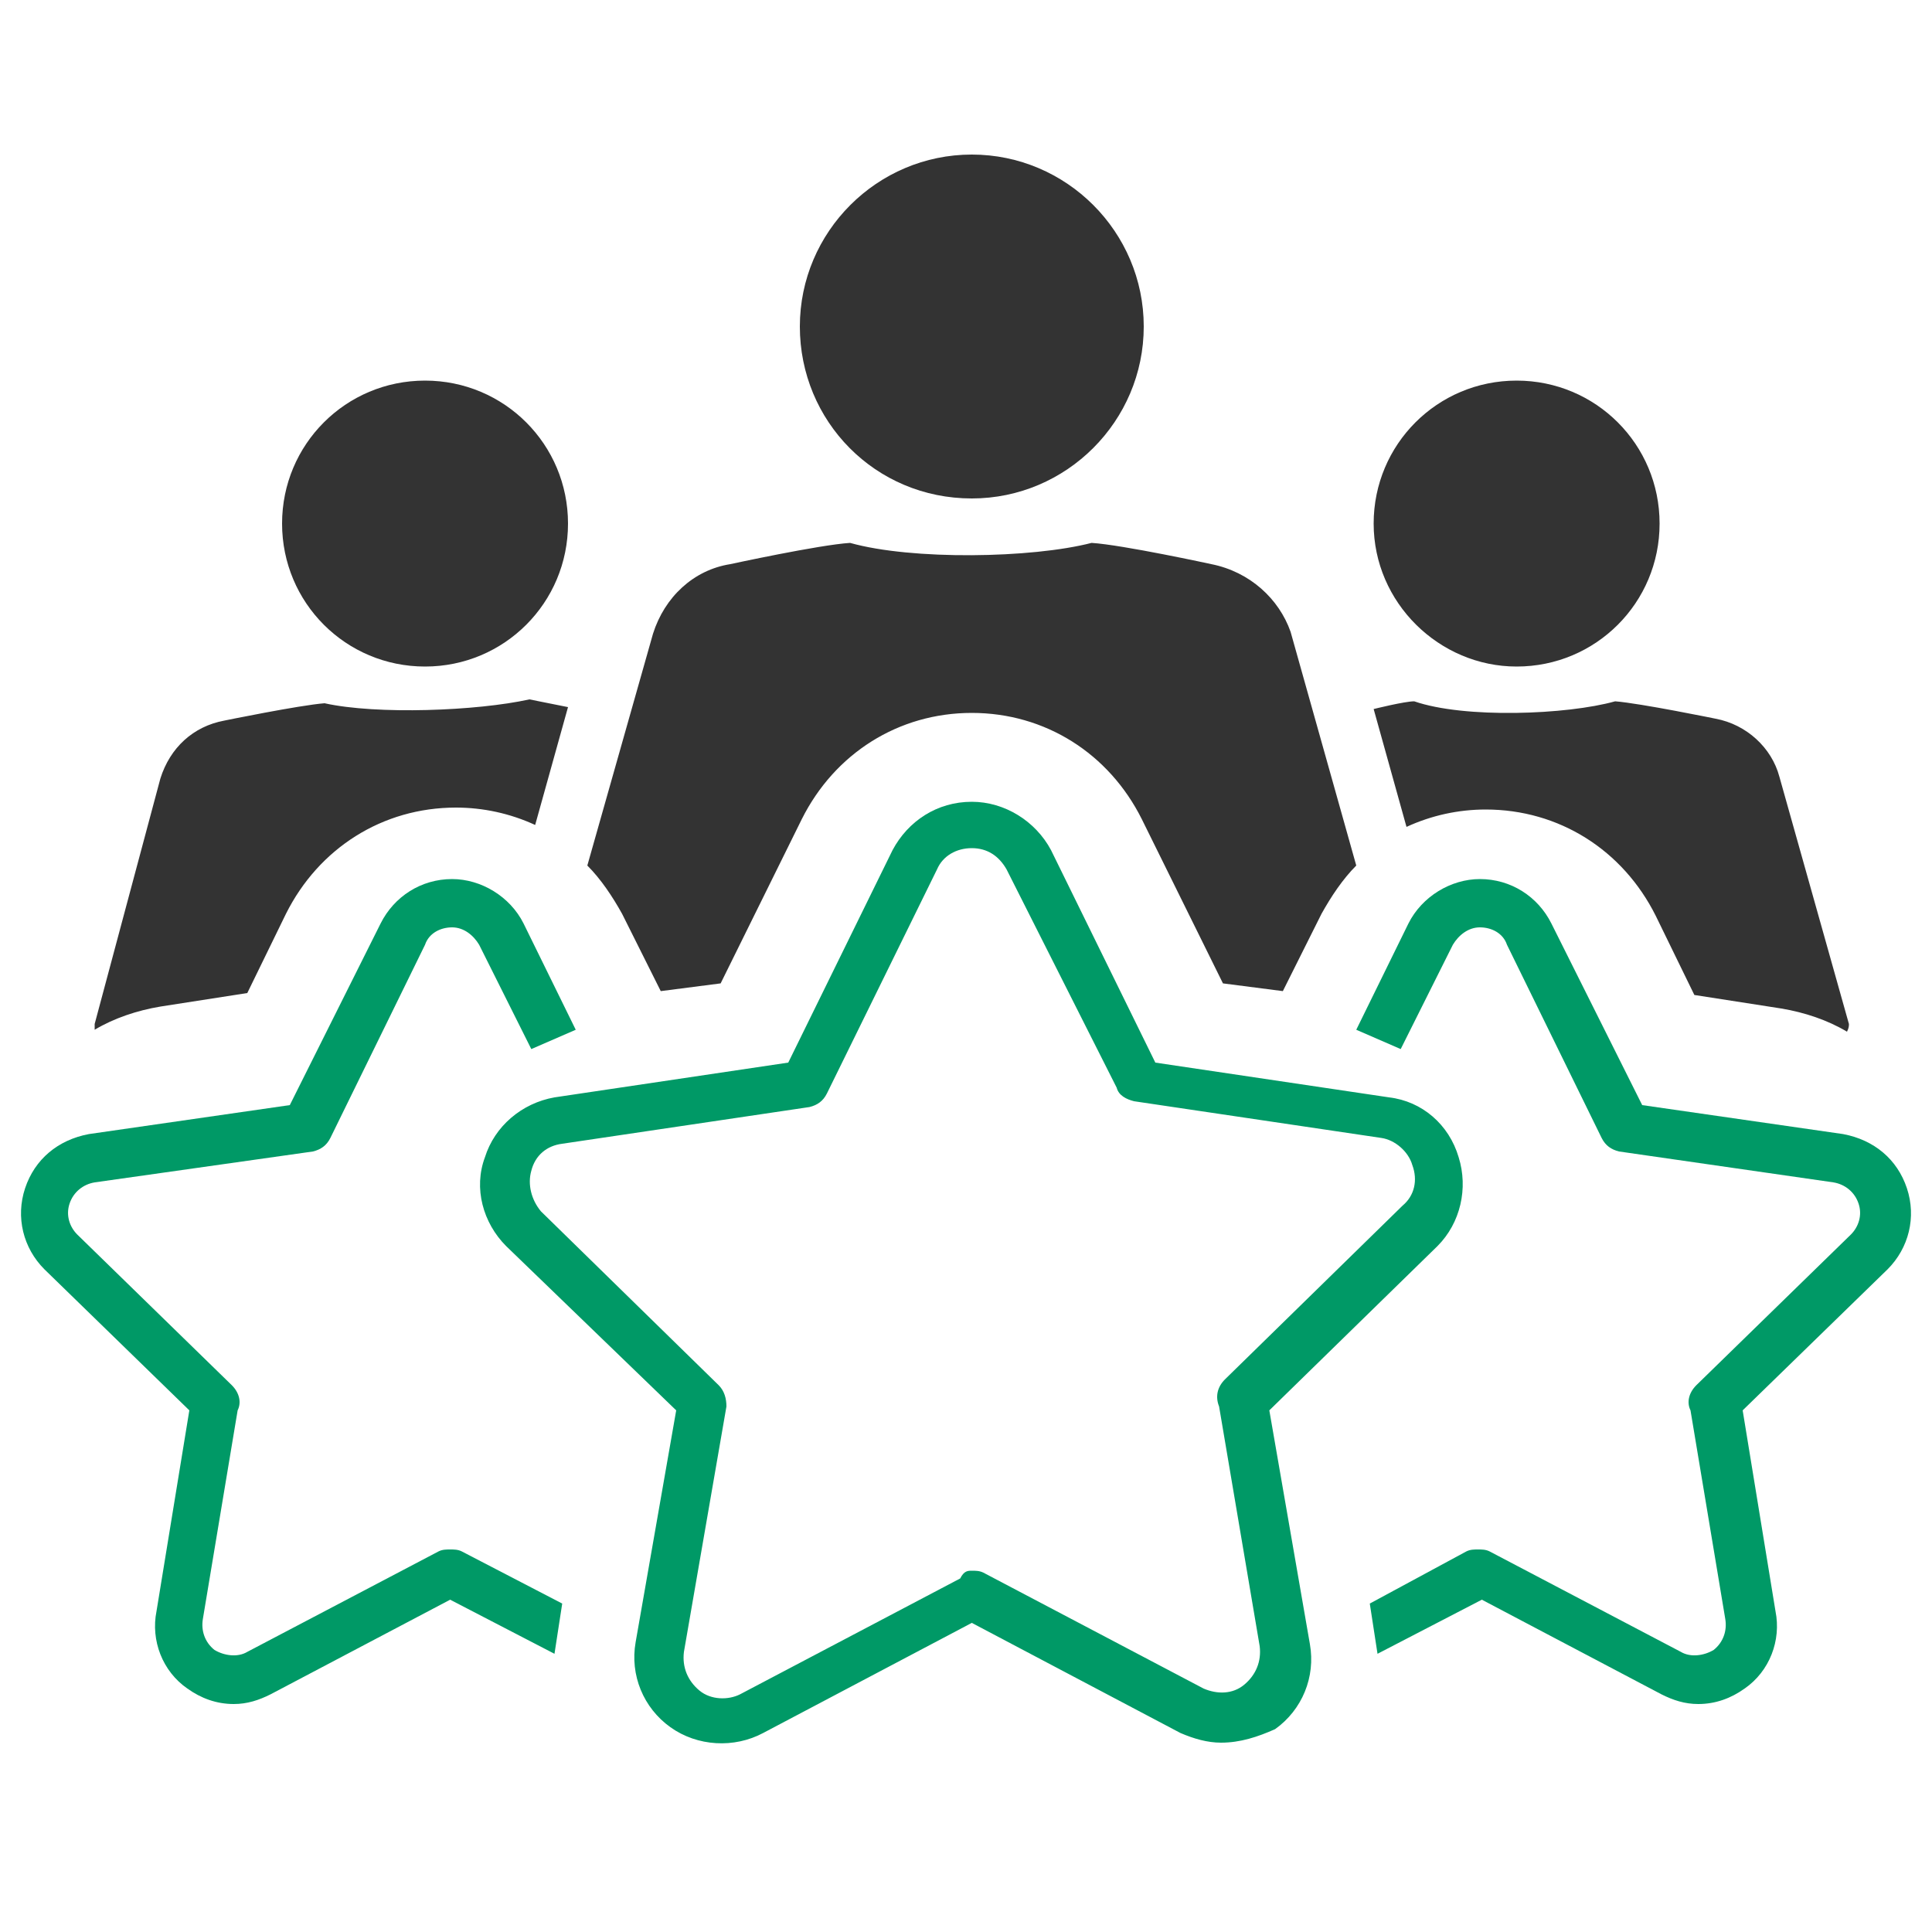 <svg width="100" height="100" xmlns="http://www.w3.org/2000/svg" xmlns:xlink="http://www.w3.org/1999/xlink" xml:space="preserve" overflow="hidden"><g transform="translate(-453 -204)"><path d="M531.5 238.5C535.6 238.5 538.9 235.2 538.9 231.1 538.9 227 535.6 223.7 531.5 223.7 527.4 223.7 524.1 227 524.1 231.1 524.1 235.2 527.5 238.5 531.5 238.5ZM503.3 229.8C508.2 229.8 512.2 225.8 512.2 220.9 512.2 216 508.2 212 503.3 212 498.4 212 494.4 216 494.4 220.9 494.4 225.8 498.3 229.8 503.3 229.8L503.3 229.8ZM469.8 240.4C468.5 240.5 464.6 241.3 464.6 241.3 463 241.6 461.8 242.7 461.3 244.3L457.9 257C457.9 257.1 457.9 257.2 457.9 257.3 458.9 256.7 460.1 256.3 461.3 256.1L465.8 255.4 467.8 251.3C469.5 247.9 472.8 245.8 476.6 245.8 478 245.8 479.4 246.1 480.7 246.7L482.4 240.6C482.4 240.6 480.9 240.3 480.4 240.2 477.7 240.8 472.5 241 469.8 240.4L469.8 240.4ZM548.7 257 545.1 244.2C544.7 242.7 543.4 241.5 541.8 241.2 541.8 241.2 537.9 240.4 536.6 240.3 534.1 241 528.8 241.2 526.2 240.3 525.7 240.3 524.1 240.7 524.1 240.7L525.8 246.8C527.1 246.2 528.5 245.9 529.9 245.9 533.7 245.9 537 248 538.7 251.4L540.7 255.5 545.2 256.2C546.4 256.4 547.6 256.8 548.6 257.4 548.7 257.2 548.7 257.1 548.7 257L548.7 257ZM475 223.7C470.9 223.7 467.6 227 467.6 231.1 467.6 235.2 470.9 238.5 475 238.5 479.1 238.5 482.4 235.2 482.4 231.1 482.4 227 479.1 223.7 475 223.7ZM515.7 233.2C515.7 233.2 511.1 232.2 509.5 232.1 506.4 232.9 500.2 233 497 232.1 495.4 232.2 490.8 233.2 490.8 233.2 488.9 233.5 487.4 234.9 486.8 236.8L483.4 248.8C484.1 249.5 484.7 250.4 485.2 251.3L487.2 255.3 490.3 254.9 494.5 246.4C496.2 243 499.5 240.9 503.3 240.9 507.1 240.9 510.4 243 512.1 246.4L516.3 254.9 519.4 255.3 521.4 251.3C521.9 250.4 522.5 249.5 523.2 248.8L519.8 236.7C519.2 235 517.7 233.6 515.7 233.2L515.7 233.2Z" fill="#333333"/><path d="M516.2 294.2C515.5 294.2 514.8 294 514.1 293.7L503.3 288 492.5 293.7C491 294.5 489.1 294.4 487.7 293.4 486.3 292.4 485.6 290.7 485.9 289L488 277 479.2 268.5C478 267.3 477.5 265.5 478.1 263.9 478.6 262.3 480 261.1 481.7 260.8L493.8 259 499.2 248C500 246.5 501.5 245.5 503.3 245.5 505 245.5 506.6 246.5 507.4 248L512.8 259 524.9 260.8C526.6 261 528 262.2 528.5 263.9 529 265.5 528.6 267.3 527.4 268.5L518.7 277 520.8 289.1C521.1 290.8 520.4 292.5 519 293.5 518.1 293.9 517.2 294.2 516.2 294.2ZM503.3 285.3C503.5 285.3 503.7 285.3 503.9 285.4L515.3 291.4C516 291.7 516.8 291.7 517.4 291.2 518 290.7 518.3 290 518.2 289.2L516.1 276.8C515.9 276.3 516 275.8 516.4 275.4L525.6 266.4C526.2 265.9 526.4 265.1 526.1 264.3 525.9 263.6 525.2 263 524.5 262.9L511.7 261C511.3 260.9 510.9 260.7 510.8 260.3L505.1 249C504.7 248.3 504.1 247.9 503.3 247.9 502.5 247.9 501.8 248.3 501.5 249L495.8 260.6C495.6 261 495.3 261.2 494.9 261.3L482.1 263.2C481.3 263.3 480.7 263.8 480.5 264.6 480.3 265.3 480.5 266.1 481 266.7L490.2 275.7C490.5 276 490.6 276.4 490.6 276.8L488.4 289.5C488.3 290.3 488.6 291 489.2 291.5 489.8 292 490.7 292 491.3 291.7L502.7 285.7C502.9 285.3 503.1 285.3 503.3 285.3Z" fill="#009966"/><path d="M551.7 265.5C551.2 264 550 263 548.4 262.7L538 261.2 533.3 251.8C532.6 250.4 531.2 249.5 529.6 249.5 528.1 249.5 526.6 250.4 525.9 251.8L523.2 257.3 525.5 258.3 528.2 252.9C528.5 252.4 529 252 529.6 252 530.2 252 530.8 252.3 531 252.9L535.9 262.9C536.1 263.3 536.4 263.5 536.8 263.6L547.9 265.2C548.5 265.3 549 265.7 549.2 266.3 549.4 266.9 549.2 267.5 548.8 267.9L540.8 275.7C540.4 276.1 540.3 276.6 540.5 277L542.3 287.8C542.4 288.4 542.2 289 541.7 289.4 541.2 289.7 540.5 289.8 540 289.5L530.1 284.3C529.9 284.2 529.7 284.2 529.5 284.2 529.3 284.2 529.1 284.2 528.9 284.3L523.9 287 524.3 289.6 529.7 286.8 539 291.7C539.6 292 540.2 292.2 540.9 292.2 541.8 292.2 542.6 291.9 543.3 291.4 544.6 290.5 545.2 288.9 544.9 287.4L543.2 277 550.7 269.7C551.8 268.6 552.2 267 551.7 265.5Z" fill="#009966"/><path d="M454.3 265.5C454.8 264 456 263 457.6 262.7L468 261.2 472.7 251.8C473.4 250.4 474.8 249.5 476.4 249.5 477.9 249.5 479.4 250.4 480.1 251.8L482.8 257.3 480.5 258.3 477.8 252.9C477.5 252.4 477 252 476.4 252 475.8 252 475.2 252.3 475 252.9L470.1 262.9C469.9 263.3 469.6 263.5 469.2 263.6L457.9 265.2C457.3 265.3 456.8 265.7 456.6 266.3 456.4 266.9 456.6 267.5 457 267.9L465 275.7C465.4 276.1 465.5 276.6 465.3 277L463.5 287.8C463.4 288.4 463.6 289 464.1 289.4 464.6 289.7 465.3 289.8 465.8 289.5L475.7 284.3C475.9 284.2 476.1 284.2 476.3 284.2 476.5 284.2 476.7 284.2 476.9 284.3L482.1 287 481.7 289.6 476.3 286.8 467 291.7C466.4 292 465.8 292.2 465.1 292.2 464.2 292.2 463.4 291.9 462.7 291.4 461.4 290.5 460.8 288.9 461.1 287.4L462.8 277 455.3 269.7C454.2 268.6 453.8 267 454.3 265.5Z" fill="#009966"/></g></svg>